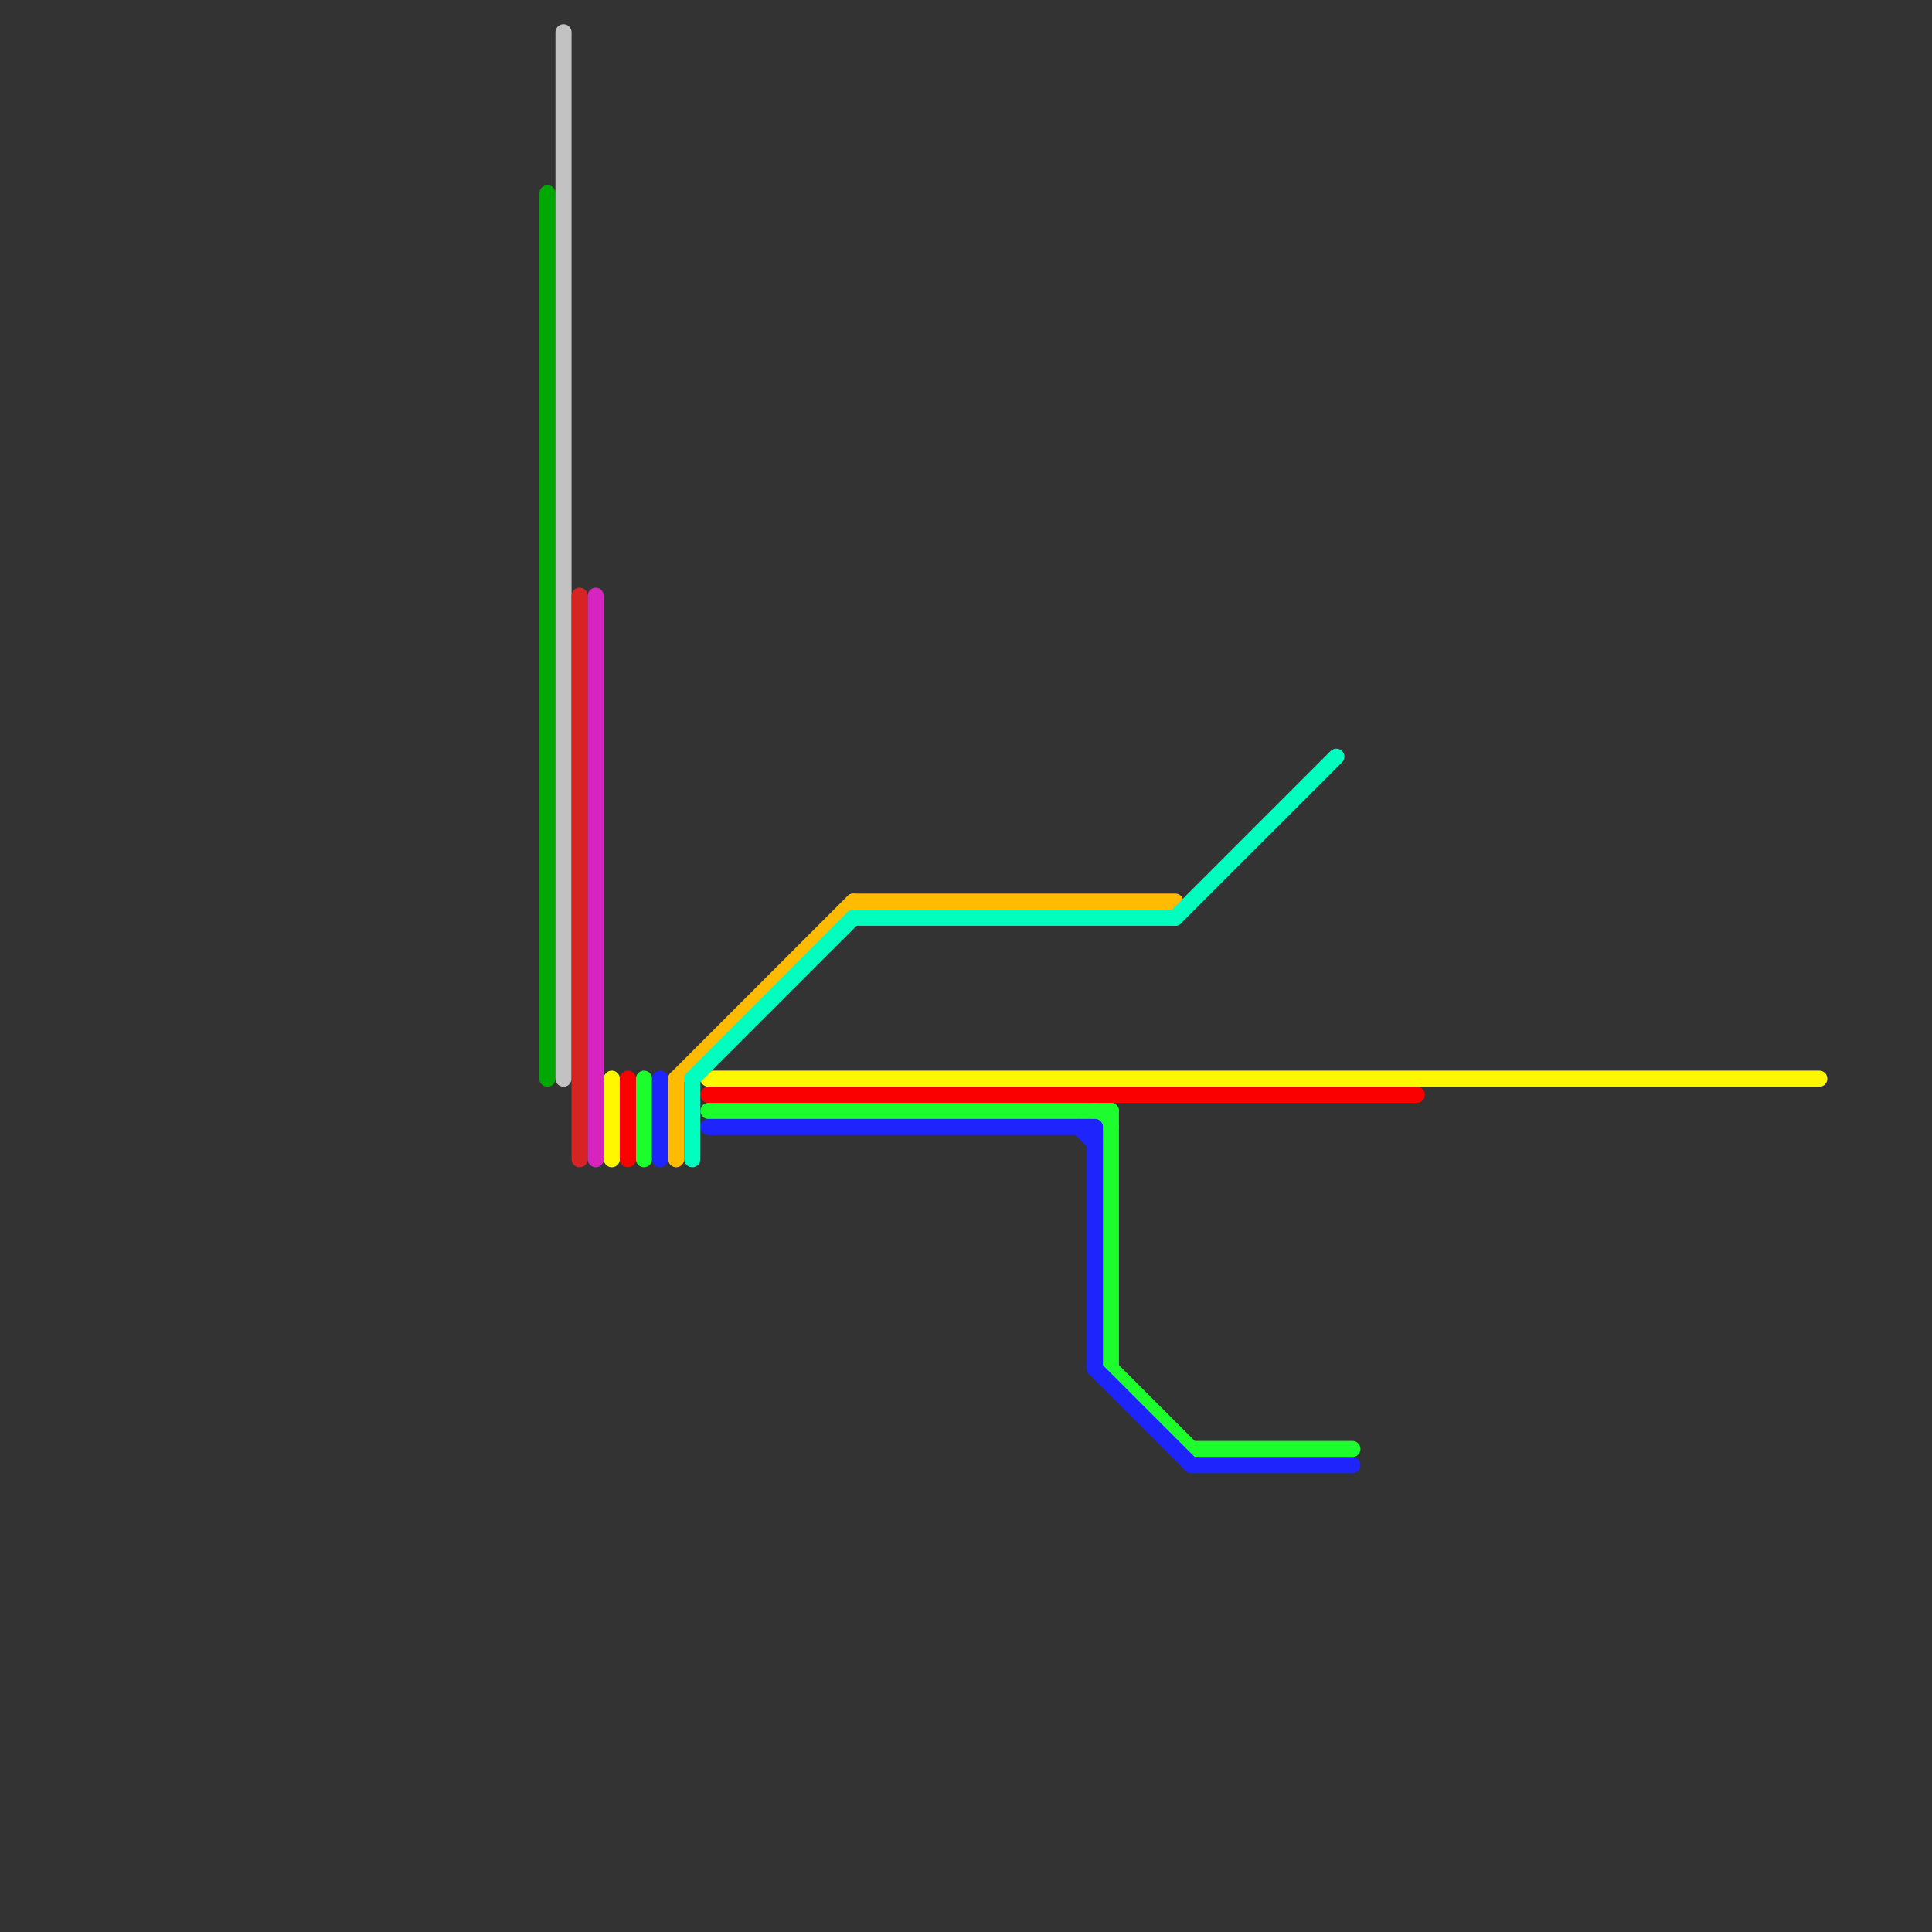 
<svg version="1.1" xmlns="http://www.w3.org/2000/svg" viewBox="0 0 120 120">
<rect x="0" y="0" width="120" height="120" fill="#333333" stroke="none"/>
<style>text { font: 1px Helvetica; font-weight: 600; white-space: pre; dominant-baseline: central; } line { stroke-width: 1; fill: none; stroke-linecap: round; stroke-linejoin: round; } .c0 { stroke: #fff700 } .c1 { stroke: #00a803 } .c2 { stroke: #c2c2c2 } .c3 { stroke: #d62424 } .c4 { stroke: #d624be } .c5 { stroke: #fa0000 } .c6 { stroke: #1dfc2c } .c7 { stroke: #1d24fc } .c8 { stroke: #ffbb00 } .c9 { stroke: #00ffbf }</style><defs><g id="wm-xf"><circle r="1.2" fill="#000"/><circle r="0.9" fill="#fff"/><circle r="0.6" fill="#000"/><circle r="0.3" fill="#fff"/></g><g id="wm"><circle r="0.6" fill="#000"/><circle r="0.3" fill="#fff"/></g></defs><line class="c0" x1="38" y1="67" x2="38" y2="72"/><line class="c0" x1="44" y1="67" x2="113" y2="67"/><line class="c1" x1="34" y1="12" x2="34" y2="67"/><line class="c2" x1="35" y1="2" x2="35" y2="67"/><line class="c3" x1="36" y1="37" x2="36" y2="72"/><line class="c4" x1="37" y1="37" x2="37" y2="72"/><line class="c5" x1="39" y1="67" x2="39" y2="72"/><line class="c5" x1="44" y1="68" x2="88" y2="68"/><line class="c6" x1="69" y1="85" x2="74" y2="90"/><line class="c6" x1="68" y1="69" x2="69" y2="70"/><line class="c6" x1="74" y1="90" x2="84" y2="90"/><line class="c6" x1="69" y1="69" x2="69" y2="85"/><line class="c6" x1="40" y1="67" x2="40" y2="72"/><line class="c6" x1="44" y1="69" x2="69" y2="69"/><line class="c7" x1="41" y1="67" x2="41" y2="72"/><line class="c7" x1="67" y1="70" x2="68" y2="71"/><line class="c7" x1="68" y1="70" x2="68" y2="85"/><line class="c7" x1="44" y1="70" x2="68" y2="70"/><line class="c7" x1="74" y1="91" x2="84" y2="91"/><line class="c7" x1="68" y1="85" x2="74" y2="91"/><line class="c8" x1="53" y1="56" x2="73" y2="56"/><line class="c8" x1="42" y1="67" x2="42" y2="72"/><line class="c8" x1="42" y1="67" x2="53" y2="56"/><line class="c9" x1="53" y1="57" x2="73" y2="57"/><line class="c9" x1="43" y1="67" x2="53" y2="57"/><line class="c9" x1="43" y1="67" x2="43" y2="72"/><line class="c9" x1="73" y1="57" x2="83" y2="47"/>
</svg>
